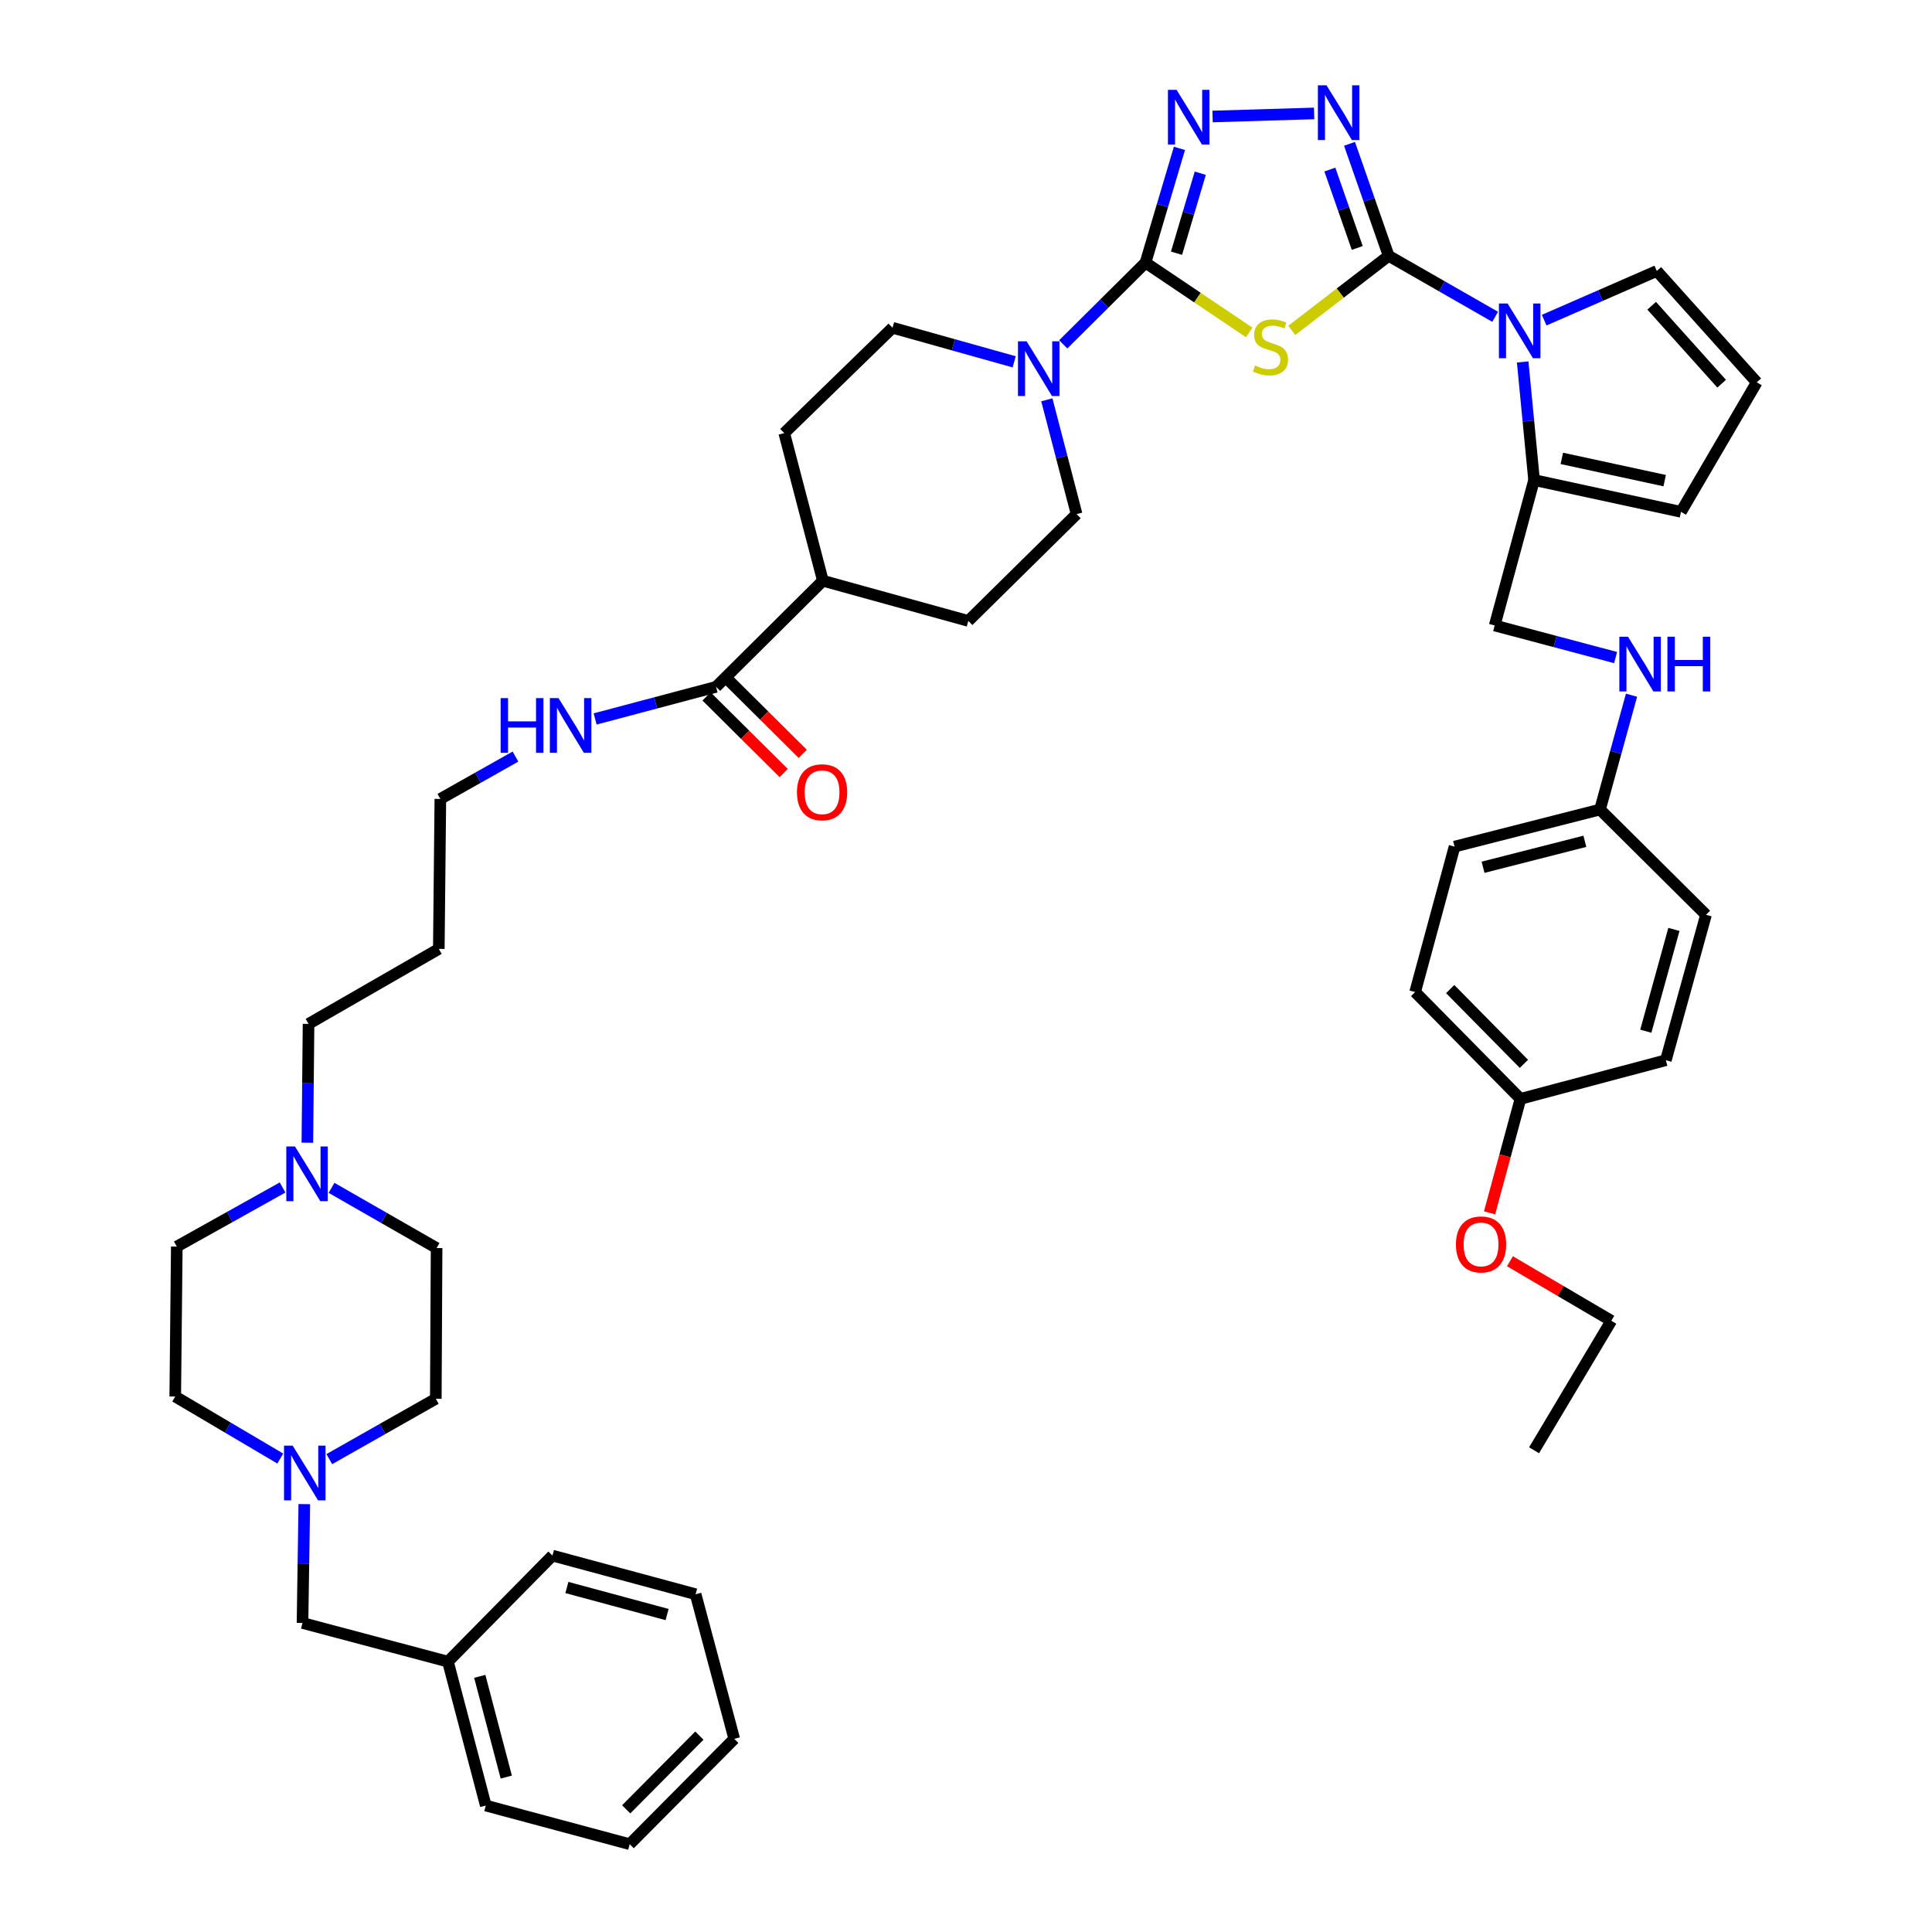 <?xml version='1.0' encoding='iso-8859-1'?>
<svg version='1.1' baseProfile='full'
              xmlns='http://www.w3.org/2000/svg'
                      xmlns:rdkit='http://www.rdkit.org/xml'
                      xmlns:xlink='http://www.w3.org/1999/xlink'
                  xml:space='preserve'
width='1000px' height='1000px' viewBox='0 0 1000 1000'>
<!-- END OF HEADER -->
<rect style='opacity:1.0;fill:#FFFFFF;stroke:none' width='1000' height='1000' x='0' y='0'> </rect>
<path class='bond-0' d='M 718.767,132.416 L 693.692,151.713' style='fill:none;fill-rule:evenodd;stroke:#000000;stroke-width:6px;stroke-linecap:butt;stroke-linejoin:miter;stroke-opacity:1' />
<path class='bond-0' d='M 693.692,151.713 L 668.618,171.01' style='fill:none;fill-rule:evenodd;stroke:#CCCC00;stroke-width:6px;stroke-linecap:butt;stroke-linejoin:miter;stroke-opacity:1' />
<path class='bond-2' d='M 718.767,132.416 L 708.636,103.432' style='fill:none;fill-rule:evenodd;stroke:#000000;stroke-width:6px;stroke-linecap:butt;stroke-linejoin:miter;stroke-opacity:1' />
<path class='bond-2' d='M 708.636,103.432 L 698.505,74.447' style='fill:none;fill-rule:evenodd;stroke:#0000FF;stroke-width:6px;stroke-linecap:butt;stroke-linejoin:miter;stroke-opacity:1' />
<path class='bond-2' d='M 702.513,128.34 L 695.421,108.05' style='fill:none;fill-rule:evenodd;stroke:#000000;stroke-width:6px;stroke-linecap:butt;stroke-linejoin:miter;stroke-opacity:1' />
<path class='bond-2' d='M 695.421,108.05 L 688.329,87.761' style='fill:none;fill-rule:evenodd;stroke:#0000FF;stroke-width:6px;stroke-linecap:butt;stroke-linejoin:miter;stroke-opacity:1' />
<path class='bond-3' d='M 718.767,132.416 L 746.328,148.197' style='fill:none;fill-rule:evenodd;stroke:#000000;stroke-width:6px;stroke-linecap:butt;stroke-linejoin:miter;stroke-opacity:1' />
<path class='bond-3' d='M 746.328,148.197 L 773.889,163.978' style='fill:none;fill-rule:evenodd;stroke:#0000FF;stroke-width:6px;stroke-linecap:butt;stroke-linejoin:miter;stroke-opacity:1' />
<path class='bond-1' d='M 646.579,172.062 L 619.745,154.008' style='fill:none;fill-rule:evenodd;stroke:#CCCC00;stroke-width:6px;stroke-linecap:butt;stroke-linejoin:miter;stroke-opacity:1' />
<path class='bond-1' d='M 619.745,154.008 L 592.912,135.955' style='fill:none;fill-rule:evenodd;stroke:#000000;stroke-width:6px;stroke-linecap:butt;stroke-linejoin:miter;stroke-opacity:1' />
<path class='bond-5' d='M 592.912,135.955 L 571.62,157.097' style='fill:none;fill-rule:evenodd;stroke:#000000;stroke-width:6px;stroke-linecap:butt;stroke-linejoin:miter;stroke-opacity:1' />
<path class='bond-5' d='M 571.62,157.097 L 550.328,178.239' style='fill:none;fill-rule:evenodd;stroke:#0000FF;stroke-width:6px;stroke-linecap:butt;stroke-linejoin:miter;stroke-opacity:1' />
<path class='bond-45' d='M 592.912,135.955 L 601.694,106.376' style='fill:none;fill-rule:evenodd;stroke:#000000;stroke-width:6px;stroke-linecap:butt;stroke-linejoin:miter;stroke-opacity:1' />
<path class='bond-45' d='M 601.694,106.376 L 610.476,76.797' style='fill:none;fill-rule:evenodd;stroke:#0000FF;stroke-width:6px;stroke-linecap:butt;stroke-linejoin:miter;stroke-opacity:1' />
<path class='bond-45' d='M 608.966,131.065 L 615.113,110.36' style='fill:none;fill-rule:evenodd;stroke:#000000;stroke-width:6px;stroke-linecap:butt;stroke-linejoin:miter;stroke-opacity:1' />
<path class='bond-45' d='M 615.113,110.36 L 621.261,89.655' style='fill:none;fill-rule:evenodd;stroke:#0000FF;stroke-width:6px;stroke-linecap:butt;stroke-linejoin:miter;stroke-opacity:1' />
<path class='bond-4' d='M 680.188,58.709 L 627.627,60.299' style='fill:none;fill-rule:evenodd;stroke:#0000FF;stroke-width:6px;stroke-linecap:butt;stroke-linejoin:miter;stroke-opacity:1' />
<path class='bond-6' d='M 788.135,187.346 L 791.084,217.909' style='fill:none;fill-rule:evenodd;stroke:#0000FF;stroke-width:6px;stroke-linecap:butt;stroke-linejoin:miter;stroke-opacity:1' />
<path class='bond-6' d='M 791.084,217.909 L 794.033,248.472' style='fill:none;fill-rule:evenodd;stroke:#000000;stroke-width:6px;stroke-linecap:butt;stroke-linejoin:miter;stroke-opacity:1' />
<path class='bond-10' d='M 799.258,165.711 L 828.407,152.983' style='fill:none;fill-rule:evenodd;stroke:#0000FF;stroke-width:6px;stroke-linecap:butt;stroke-linejoin:miter;stroke-opacity:1' />
<path class='bond-10' d='M 828.407,152.983 L 857.555,140.255' style='fill:none;fill-rule:evenodd;stroke:#000000;stroke-width:6px;stroke-linecap:butt;stroke-linejoin:miter;stroke-opacity:1' />
<path class='bond-13' d='M 541.836,206.941 L 549.541,236.522' style='fill:none;fill-rule:evenodd;stroke:#0000FF;stroke-width:6px;stroke-linecap:butt;stroke-linejoin:miter;stroke-opacity:1' />
<path class='bond-13' d='M 549.541,236.522 L 557.246,266.103' style='fill:none;fill-rule:evenodd;stroke:#000000;stroke-width:6px;stroke-linecap:butt;stroke-linejoin:miter;stroke-opacity:1' />
<path class='bond-14' d='M 524.936,187.28 L 493.457,178.466' style='fill:none;fill-rule:evenodd;stroke:#0000FF;stroke-width:6px;stroke-linecap:butt;stroke-linejoin:miter;stroke-opacity:1' />
<path class='bond-14' d='M 493.457,178.466 L 461.978,169.652' style='fill:none;fill-rule:evenodd;stroke:#000000;stroke-width:6px;stroke-linecap:butt;stroke-linejoin:miter;stroke-opacity:1' />
<path class='bond-12' d='M 794.033,248.472 L 870.084,264.928' style='fill:none;fill-rule:evenodd;stroke:#000000;stroke-width:6px;stroke-linecap:butt;stroke-linejoin:miter;stroke-opacity:1' />
<path class='bond-12' d='M 808.401,237.259 L 861.637,248.778' style='fill:none;fill-rule:evenodd;stroke:#000000;stroke-width:6px;stroke-linecap:butt;stroke-linejoin:miter;stroke-opacity:1' />
<path class='bond-16' d='M 794.033,248.472 L 773.641,323.746' style='fill:none;fill-rule:evenodd;stroke:#000000;stroke-width:6px;stroke-linecap:butt;stroke-linejoin:miter;stroke-opacity:1' />
<path class='bond-7' d='M 370.637,355.507 L 425.924,300.594' style='fill:none;fill-rule:evenodd;stroke:#000000;stroke-width:6px;stroke-linecap:butt;stroke-linejoin:miter;stroke-opacity:1' />
<path class='bond-18' d='M 365.706,360.473 L 385.672,380.302' style='fill:none;fill-rule:evenodd;stroke:#000000;stroke-width:6px;stroke-linecap:butt;stroke-linejoin:miter;stroke-opacity:1' />
<path class='bond-18' d='M 385.672,380.302 L 405.639,400.13' style='fill:none;fill-rule:evenodd;stroke:#FF0000;stroke-width:6px;stroke-linecap:butt;stroke-linejoin:miter;stroke-opacity:1' />
<path class='bond-18' d='M 375.569,350.541 L 395.536,370.369' style='fill:none;fill-rule:evenodd;stroke:#000000;stroke-width:6px;stroke-linecap:butt;stroke-linejoin:miter;stroke-opacity:1' />
<path class='bond-18' d='M 395.536,370.369 L 415.503,390.197' style='fill:none;fill-rule:evenodd;stroke:#FF0000;stroke-width:6px;stroke-linecap:butt;stroke-linejoin:miter;stroke-opacity:1' />
<path class='bond-22' d='M 370.637,355.507 L 339.337,363.82' style='fill:none;fill-rule:evenodd;stroke:#000000;stroke-width:6px;stroke-linecap:butt;stroke-linejoin:miter;stroke-opacity:1' />
<path class='bond-22' d='M 339.337,363.82 L 308.036,372.132' style='fill:none;fill-rule:evenodd;stroke:#0000FF;stroke-width:6px;stroke-linecap:butt;stroke-linejoin:miter;stroke-opacity:1' />
<path class='bond-8' d='M 145.064,754.94 L 117.884,738.893' style='fill:none;fill-rule:evenodd;stroke:#0000FF;stroke-width:6px;stroke-linecap:butt;stroke-linejoin:miter;stroke-opacity:1' />
<path class='bond-8' d='M 117.884,738.893 L 90.705,722.845' style='fill:none;fill-rule:evenodd;stroke:#000000;stroke-width:6px;stroke-linecap:butt;stroke-linejoin:miter;stroke-opacity:1' />
<path class='bond-21' d='M 157.506,778.531 L 157.041,809.292' style='fill:none;fill-rule:evenodd;stroke:#0000FF;stroke-width:6px;stroke-linecap:butt;stroke-linejoin:miter;stroke-opacity:1' />
<path class='bond-21' d='M 157.041,809.292 L 156.576,840.053' style='fill:none;fill-rule:evenodd;stroke:#000000;stroke-width:6px;stroke-linecap:butt;stroke-linejoin:miter;stroke-opacity:1' />
<path class='bond-49' d='M 170.439,755.241 L 198.006,739.623' style='fill:none;fill-rule:evenodd;stroke:#0000FF;stroke-width:6px;stroke-linecap:butt;stroke-linejoin:miter;stroke-opacity:1' />
<path class='bond-49' d='M 198.006,739.623 L 225.573,724.004' style='fill:none;fill-rule:evenodd;stroke:#000000;stroke-width:6px;stroke-linecap:butt;stroke-linejoin:miter;stroke-opacity:1' />
<path class='bond-9' d='M 159.092,591.467 L 159.397,560.714' style='fill:none;fill-rule:evenodd;stroke:#0000FF;stroke-width:6px;stroke-linecap:butt;stroke-linejoin:miter;stroke-opacity:1' />
<path class='bond-9' d='M 159.397,560.714 L 159.702,529.96' style='fill:none;fill-rule:evenodd;stroke:#000000;stroke-width:6px;stroke-linecap:butt;stroke-linejoin:miter;stroke-opacity:1' />
<path class='bond-25' d='M 171.604,614.83 L 198.791,630.412' style='fill:none;fill-rule:evenodd;stroke:#0000FF;stroke-width:6px;stroke-linecap:butt;stroke-linejoin:miter;stroke-opacity:1' />
<path class='bond-25' d='M 198.791,630.412 L 225.978,645.993' style='fill:none;fill-rule:evenodd;stroke:#000000;stroke-width:6px;stroke-linecap:butt;stroke-linejoin:miter;stroke-opacity:1' />
<path class='bond-26' d='M 146.261,614.643 L 118.884,629.933' style='fill:none;fill-rule:evenodd;stroke:#0000FF;stroke-width:6px;stroke-linecap:butt;stroke-linejoin:miter;stroke-opacity:1' />
<path class='bond-26' d='M 118.884,629.933 L 91.506,645.223' style='fill:none;fill-rule:evenodd;stroke:#000000;stroke-width:6px;stroke-linecap:butt;stroke-linejoin:miter;stroke-opacity:1' />
<path class='bond-11' d='M 857.555,140.255 L 909.295,197.898' style='fill:none;fill-rule:evenodd;stroke:#000000;stroke-width:6px;stroke-linecap:butt;stroke-linejoin:miter;stroke-opacity:1' />
<path class='bond-11' d='M 854.899,158.253 L 891.117,198.603' style='fill:none;fill-rule:evenodd;stroke:#000000;stroke-width:6px;stroke-linecap:butt;stroke-linejoin:miter;stroke-opacity:1' />
<path class='bond-46' d='M 909.295,197.898 L 870.084,264.928' style='fill:none;fill-rule:evenodd;stroke:#000000;stroke-width:6px;stroke-linecap:butt;stroke-linejoin:miter;stroke-opacity:1' />
<path class='bond-19' d='M 557.246,266.103 L 501.19,321.389' style='fill:none;fill-rule:evenodd;stroke:#000000;stroke-width:6px;stroke-linecap:butt;stroke-linejoin:miter;stroke-opacity:1' />
<path class='bond-20' d='M 461.978,169.652 L 405.922,224.169' style='fill:none;fill-rule:evenodd;stroke:#000000;stroke-width:6px;stroke-linecap:butt;stroke-linejoin:miter;stroke-opacity:1' />
<path class='bond-15' d='M 425.924,300.594 L 405.922,224.169' style='fill:none;fill-rule:evenodd;stroke:#000000;stroke-width:6px;stroke-linecap:butt;stroke-linejoin:miter;stroke-opacity:1' />
<path class='bond-47' d='M 425.924,300.594 L 501.19,321.389' style='fill:none;fill-rule:evenodd;stroke:#000000;stroke-width:6px;stroke-linecap:butt;stroke-linejoin:miter;stroke-opacity:1' />
<path class='bond-17' d='M 773.641,323.746 L 804.935,332.052' style='fill:none;fill-rule:evenodd;stroke:#000000;stroke-width:6px;stroke-linecap:butt;stroke-linejoin:miter;stroke-opacity:1' />
<path class='bond-17' d='M 804.935,332.052 L 836.228,340.357' style='fill:none;fill-rule:evenodd;stroke:#0000FF;stroke-width:6px;stroke-linecap:butt;stroke-linejoin:miter;stroke-opacity:1' />
<path class='bond-27' d='M 844.473,359.837 L 836.315,389.426' style='fill:none;fill-rule:evenodd;stroke:#0000FF;stroke-width:6px;stroke-linecap:butt;stroke-linejoin:miter;stroke-opacity:1' />
<path class='bond-27' d='M 836.315,389.426 L 828.158,419.014' style='fill:none;fill-rule:evenodd;stroke:#000000;stroke-width:6px;stroke-linecap:butt;stroke-linejoin:miter;stroke-opacity:1' />
<path class='bond-29' d='M 156.576,840.053 L 231.849,860.055' style='fill:none;fill-rule:evenodd;stroke:#000000;stroke-width:6px;stroke-linecap:butt;stroke-linejoin:miter;stroke-opacity:1' />
<path class='bond-37' d='M 266.806,391.597 L 247.364,402.56' style='fill:none;fill-rule:evenodd;stroke:#0000FF;stroke-width:6px;stroke-linecap:butt;stroke-linejoin:miter;stroke-opacity:1' />
<path class='bond-37' d='M 247.364,402.56 L 227.922,413.523' style='fill:none;fill-rule:evenodd;stroke:#000000;stroke-width:6px;stroke-linecap:butt;stroke-linejoin:miter;stroke-opacity:1' />
<path class='bond-23' d='M 225.573,724.004 L 225.978,645.993' style='fill:none;fill-rule:evenodd;stroke:#000000;stroke-width:6px;stroke-linecap:butt;stroke-linejoin:miter;stroke-opacity:1' />
<path class='bond-24' d='M 90.705,722.845 L 91.506,645.223' style='fill:none;fill-rule:evenodd;stroke:#000000;stroke-width:6px;stroke-linecap:butt;stroke-linejoin:miter;stroke-opacity:1' />
<path class='bond-30' d='M 828.158,419.014 L 883.025,473.5' style='fill:none;fill-rule:evenodd;stroke:#000000;stroke-width:6px;stroke-linecap:butt;stroke-linejoin:miter;stroke-opacity:1' />
<path class='bond-31' d='M 828.158,419.014 L 752.877,438.208' style='fill:none;fill-rule:evenodd;stroke:#000000;stroke-width:6px;stroke-linecap:butt;stroke-linejoin:miter;stroke-opacity:1' />
<path class='bond-31' d='M 820.324,435.458 L 767.627,448.893' style='fill:none;fill-rule:evenodd;stroke:#000000;stroke-width:6px;stroke-linecap:butt;stroke-linejoin:miter;stroke-opacity:1' />
<path class='bond-28' d='M 786.987,568.768 L 732.47,513.481' style='fill:none;fill-rule:evenodd;stroke:#000000;stroke-width:6px;stroke-linecap:butt;stroke-linejoin:miter;stroke-opacity:1' />
<path class='bond-28' d='M 788.777,550.646 L 750.615,511.945' style='fill:none;fill-rule:evenodd;stroke:#000000;stroke-width:6px;stroke-linecap:butt;stroke-linejoin:miter;stroke-opacity:1' />
<path class='bond-36' d='M 786.987,568.768 L 778.992,598.266' style='fill:none;fill-rule:evenodd;stroke:#000000;stroke-width:6px;stroke-linecap:butt;stroke-linejoin:miter;stroke-opacity:1' />
<path class='bond-36' d='M 778.992,598.266 L 770.997,627.764' style='fill:none;fill-rule:evenodd;stroke:#FF0000;stroke-width:6px;stroke-linecap:butt;stroke-linejoin:miter;stroke-opacity:1' />
<path class='bond-48' d='M 786.987,568.768 L 862.245,548.765' style='fill:none;fill-rule:evenodd;stroke:#000000;stroke-width:6px;stroke-linecap:butt;stroke-linejoin:miter;stroke-opacity:1' />
<path class='bond-39' d='M 231.849,860.055 L 251.447,934.551' style='fill:none;fill-rule:evenodd;stroke:#000000;stroke-width:6px;stroke-linecap:butt;stroke-linejoin:miter;stroke-opacity:1' />
<path class='bond-39' d='M 248.327,867.668 L 262.046,919.815' style='fill:none;fill-rule:evenodd;stroke:#000000;stroke-width:6px;stroke-linecap:butt;stroke-linejoin:miter;stroke-opacity:1' />
<path class='bond-40' d='M 231.849,860.055 L 285.954,805.173' style='fill:none;fill-rule:evenodd;stroke:#000000;stroke-width:6px;stroke-linecap:butt;stroke-linejoin:miter;stroke-opacity:1' />
<path class='bond-33' d='M 883.025,473.5 L 862.245,548.765' style='fill:none;fill-rule:evenodd;stroke:#000000;stroke-width:6px;stroke-linecap:butt;stroke-linejoin:miter;stroke-opacity:1' />
<path class='bond-33' d='M 866.414,481.064 L 851.868,533.75' style='fill:none;fill-rule:evenodd;stroke:#000000;stroke-width:6px;stroke-linecap:butt;stroke-linejoin:miter;stroke-opacity:1' />
<path class='bond-32' d='M 752.877,438.208 L 732.47,513.481' style='fill:none;fill-rule:evenodd;stroke:#000000;stroke-width:6px;stroke-linecap:butt;stroke-linejoin:miter;stroke-opacity:1' />
<path class='bond-34' d='M 159.702,529.96 L 227.129,491.146' style='fill:none;fill-rule:evenodd;stroke:#000000;stroke-width:6px;stroke-linecap:butt;stroke-linejoin:miter;stroke-opacity:1' />
<path class='bond-35' d='M 227.129,491.146 L 227.922,413.523' style='fill:none;fill-rule:evenodd;stroke:#000000;stroke-width:6px;stroke-linecap:butt;stroke-linejoin:miter;stroke-opacity:1' />
<path class='bond-38' d='M 781.542,652.817 L 807.778,668.225' style='fill:none;fill-rule:evenodd;stroke:#FF0000;stroke-width:6px;stroke-linecap:butt;stroke-linejoin:miter;stroke-opacity:1' />
<path class='bond-38' d='M 807.778,668.225 L 834.014,683.634' style='fill:none;fill-rule:evenodd;stroke:#000000;stroke-width:6px;stroke-linecap:butt;stroke-linejoin:miter;stroke-opacity:1' />
<path class='bond-41' d='M 834.014,683.634 L 794.033,750.656' style='fill:none;fill-rule:evenodd;stroke:#000000;stroke-width:6px;stroke-linecap:butt;stroke-linejoin:miter;stroke-opacity:1' />
<path class='bond-43' d='M 251.447,934.551 L 325.935,954.545' style='fill:none;fill-rule:evenodd;stroke:#000000;stroke-width:6px;stroke-linecap:butt;stroke-linejoin:miter;stroke-opacity:1' />
<path class='bond-42' d='M 285.954,805.173 L 360.045,825.167' style='fill:none;fill-rule:evenodd;stroke:#000000;stroke-width:6px;stroke-linecap:butt;stroke-linejoin:miter;stroke-opacity:1' />
<path class='bond-42' d='M 293.42,821.687 L 345.284,835.683' style='fill:none;fill-rule:evenodd;stroke:#000000;stroke-width:6px;stroke-linecap:butt;stroke-linejoin:miter;stroke-opacity:1' />
<path class='bond-44' d='M 360.045,825.167 L 380.048,900.029' style='fill:none;fill-rule:evenodd;stroke:#000000;stroke-width:6px;stroke-linecap:butt;stroke-linejoin:miter;stroke-opacity:1' />
<path class='bond-50' d='M 325.935,954.545 L 380.048,900.029' style='fill:none;fill-rule:evenodd;stroke:#000000;stroke-width:6px;stroke-linecap:butt;stroke-linejoin:miter;stroke-opacity:1' />
<path class='bond-50' d='M 324.117,936.506 L 361.996,898.345' style='fill:none;fill-rule:evenodd;stroke:#000000;stroke-width:6px;stroke-linecap:butt;stroke-linejoin:miter;stroke-opacity:1' />
<path  class='atom-1' d='M 649.609 189.203
Q 649.929 189.323, 651.249 189.883
Q 652.569 190.443, 654.009 190.803
Q 655.489 191.123, 656.929 191.123
Q 659.609 191.123, 661.169 189.843
Q 662.729 188.523, 662.729 186.243
Q 662.729 184.683, 661.929 183.723
Q 661.169 182.763, 659.969 182.243
Q 658.769 181.723, 656.769 181.123
Q 654.249 180.363, 652.729 179.643
Q 651.249 178.923, 650.169 177.403
Q 649.129 175.883, 649.129 173.323
Q 649.129 169.763, 651.529 167.563
Q 653.969 165.363, 658.769 165.363
Q 662.049 165.363, 665.769 166.923
L 664.849 170.003
Q 661.449 168.603, 658.889 168.603
Q 656.129 168.603, 654.609 169.763
Q 653.089 170.883, 653.129 172.843
Q 653.129 174.363, 653.889 175.283
Q 654.689 176.203, 655.809 176.723
Q 656.969 177.243, 658.889 177.843
Q 661.449 178.643, 662.969 179.443
Q 664.489 180.243, 665.569 181.883
Q 666.689 183.483, 666.689 186.243
Q 666.689 190.163, 664.049 192.283
Q 661.449 194.363, 657.089 194.363
Q 654.569 194.363, 652.649 193.803
Q 650.769 193.283, 648.529 192.363
L 649.609 189.203
' fill='#CCCC00'/>
<path  class='atom-3' d='M 686.609 44.165
L 695.889 59.165
Q 696.809 60.645, 698.289 63.325
Q 699.769 66.005, 699.849 66.165
L 699.849 44.165
L 703.609 44.165
L 703.609 72.485
L 699.729 72.485
L 689.769 56.085
Q 688.609 54.165, 687.369 51.965
Q 686.169 49.765, 685.809 49.085
L 685.809 72.485
L 682.129 72.485
L 682.129 44.165
L 686.609 44.165
' fill='#0000FF'/>
<path  class='atom-4' d='M 780.322 157.087
L 789.602 172.087
Q 790.522 173.567, 792.002 176.247
Q 793.482 178.927, 793.562 179.087
L 793.562 157.087
L 797.322 157.087
L 797.322 185.407
L 793.442 185.407
L 783.482 169.007
Q 782.322 167.087, 781.082 164.887
Q 779.882 162.687, 779.522 162.007
L 779.522 185.407
L 775.842 185.407
L 775.842 157.087
L 780.322 157.087
' fill='#0000FF'/>
<path  class='atom-5' d='M 609.003 46.513
L 618.283 61.513
Q 619.203 62.993, 620.683 65.673
Q 622.163 68.353, 622.243 68.513
L 622.243 46.513
L 626.003 46.513
L 626.003 74.833
L 622.123 74.833
L 612.163 58.433
Q 611.003 56.513, 609.763 54.313
Q 608.563 52.113, 608.203 51.433
L 608.203 74.833
L 604.523 74.833
L 604.523 46.513
L 609.003 46.513
' fill='#0000FF'/>
<path  class='atom-6' d='M 531.381 176.677
L 540.661 191.677
Q 541.581 193.157, 543.061 195.837
Q 544.541 198.517, 544.621 198.677
L 544.621 176.677
L 548.381 176.677
L 548.381 204.997
L 544.501 204.997
L 534.541 188.597
Q 533.381 186.677, 532.141 184.477
Q 530.941 182.277, 530.581 181.597
L 530.581 204.997
L 526.901 204.997
L 526.901 176.677
L 531.381 176.677
' fill='#0000FF'/>
<path  class='atom-9' d='M 151.49 748.27
L 160.77 763.27
Q 161.69 764.75, 163.17 767.43
Q 164.65 770.11, 164.73 770.27
L 164.73 748.27
L 168.49 748.27
L 168.49 776.59
L 164.61 776.59
L 154.65 760.19
Q 153.49 758.27, 152.25 756.07
Q 151.05 753.87, 150.69 753.19
L 150.69 776.59
L 147.01 776.59
L 147.01 748.27
L 151.49 748.27
' fill='#0000FF'/>
<path  class='atom-10' d='M 152.672 593.407
L 161.952 608.407
Q 162.872 609.887, 164.352 612.567
Q 165.832 615.247, 165.912 615.407
L 165.912 593.407
L 169.672 593.407
L 169.672 621.727
L 165.792 621.727
L 155.832 605.327
Q 154.672 603.407, 153.432 601.207
Q 152.232 599.007, 151.872 598.327
L 151.872 621.727
L 148.192 621.727
L 148.192 593.407
L 152.672 593.407
' fill='#0000FF'/>
<path  class='atom-18' d='M 842.655 329.565
L 851.935 344.565
Q 852.855 346.045, 854.335 348.725
Q 855.815 351.405, 855.895 351.565
L 855.895 329.565
L 859.655 329.565
L 859.655 357.885
L 855.775 357.885
L 845.815 341.485
Q 844.655 339.565, 843.415 337.365
Q 842.215 335.165, 841.855 334.485
L 841.855 357.885
L 838.175 357.885
L 838.175 329.565
L 842.655 329.565
' fill='#0000FF'/>
<path  class='atom-18' d='M 863.055 329.565
L 866.895 329.565
L 866.895 341.605
L 881.375 341.605
L 881.375 329.565
L 885.215 329.565
L 885.215 357.885
L 881.375 357.885
L 881.375 344.805
L 866.895 344.805
L 866.895 357.885
L 863.055 357.885
L 863.055 329.565
' fill='#0000FF'/>
<path  class='atom-19' d='M 412.504 410.073
Q 412.504 403.273, 415.864 399.473
Q 419.224 395.673, 425.504 395.673
Q 431.784 395.673, 435.144 399.473
Q 438.504 403.273, 438.504 410.073
Q 438.504 416.953, 435.104 420.873
Q 431.704 424.753, 425.504 424.753
Q 419.264 424.753, 415.864 420.873
Q 412.504 416.993, 412.504 410.073
M 425.504 421.553
Q 429.824 421.553, 432.144 418.673
Q 434.504 415.753, 434.504 410.073
Q 434.504 404.513, 432.144 401.713
Q 429.824 398.873, 425.504 398.873
Q 421.184 398.873, 418.824 401.673
Q 416.504 404.473, 416.504 410.073
Q 416.504 415.793, 418.824 418.673
Q 421.184 421.553, 425.504 421.553
' fill='#FF0000'/>
<path  class='atom-23' d='M 259.128 361.342
L 262.968 361.342
L 262.968 373.382
L 277.448 373.382
L 277.448 361.342
L 281.288 361.342
L 281.288 389.662
L 277.448 389.662
L 277.448 376.582
L 262.968 376.582
L 262.968 389.662
L 259.128 389.662
L 259.128 361.342
' fill='#0000FF'/>
<path  class='atom-23' d='M 289.088 361.342
L 298.368 376.342
Q 299.288 377.822, 300.768 380.502
Q 302.248 383.182, 302.328 383.342
L 302.328 361.342
L 306.088 361.342
L 306.088 389.662
L 302.208 389.662
L 292.248 373.262
Q 291.088 371.342, 289.848 369.142
Q 288.648 366.942, 288.288 366.262
L 288.288 389.662
L 284.608 389.662
L 284.608 361.342
L 289.088 361.342
' fill='#0000FF'/>
<path  class='atom-37' d='M 753.588 644.113
Q 753.588 637.313, 756.948 633.513
Q 760.308 629.713, 766.588 629.713
Q 772.868 629.713, 776.228 633.513
Q 779.588 637.313, 779.588 644.113
Q 779.588 650.993, 776.188 654.913
Q 772.788 658.793, 766.588 658.793
Q 760.348 658.793, 756.948 654.913
Q 753.588 651.033, 753.588 644.113
M 766.588 655.593
Q 770.908 655.593, 773.228 652.713
Q 775.588 649.793, 775.588 644.113
Q 775.588 638.553, 773.228 635.753
Q 770.908 632.913, 766.588 632.913
Q 762.268 632.913, 759.908 635.713
Q 757.588 638.513, 757.588 644.113
Q 757.588 649.833, 759.908 652.713
Q 762.268 655.593, 766.588 655.593
' fill='#FF0000'/>
</svg>
